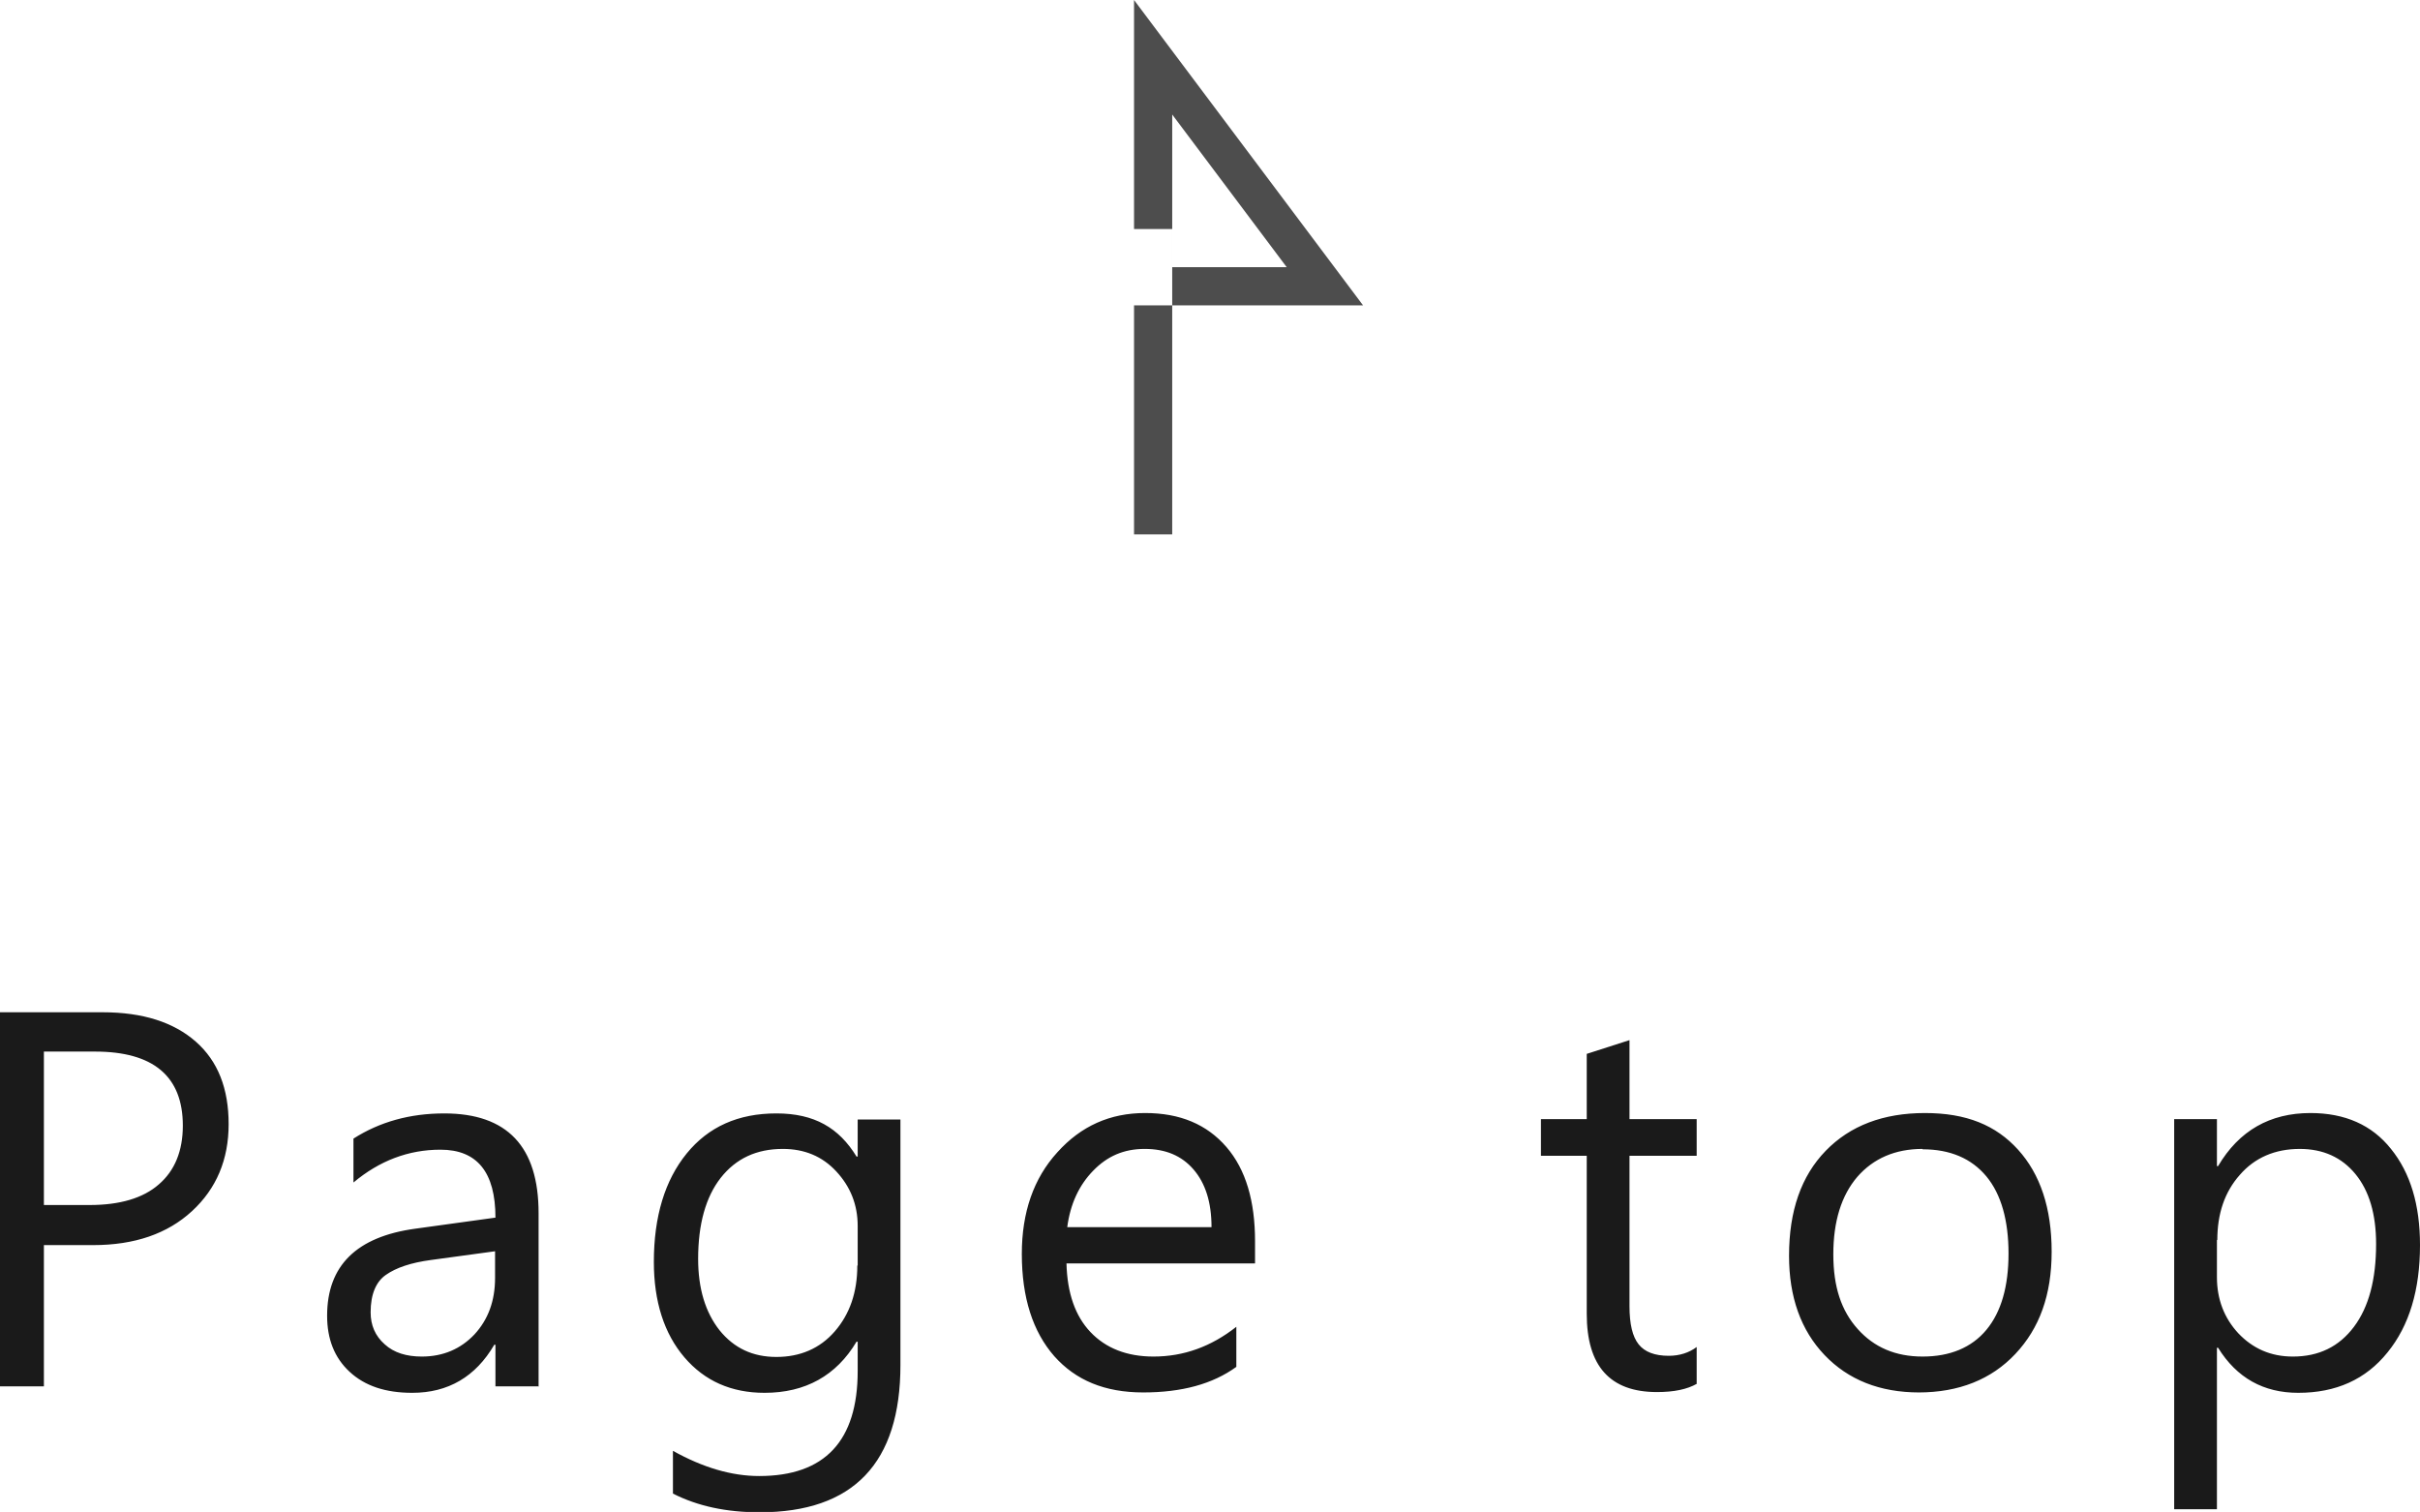 <svg xmlns="http://www.w3.org/2000/svg" viewBox="0 0 63.4 39.61"><defs><style>.cls-1 { fill: #4d4d4d; } .cls-2 { fill: #1a1a1a; }</style></defs><g id="_フッター"><path class="cls-2" d="M1.15 32.61v3.71h-1.15v-9.8h2.69c1.05 0 1.86.26 2.44.77s.86 1.23.86 2.16-.32 1.69-.96 2.28-1.5.89-2.59.89h-1.29zm0-5.06v4.02h1.2c.79 0 1.4-.18 1.81-.54.42-.36.63-.88.63-1.54 0-1.29-.77-1.94-2.3-1.94h-1.35zM14.1 36.32h-1.12v-1.09h-.03c-.49.84-1.21 1.26-2.15 1.26-.7 0-1.24-.18-1.64-.55s-.59-.86-.59-1.47c0-1.31.77-2.07 2.31-2.28l2.1-.29c0-1.19-.48-1.78-1.44-1.78-.84 0-1.6.29-2.28.86v-1.15c.69-.44 1.48-.66 2.38-.66 1.65 0 2.47.87 2.47 2.61v4.55zm-1.12-3.54l-1.69.23c-.52.07-.91.2-1.18.39-.26.18-.4.51-.4.98 0 .34.12.62.37.84.24.22.57.32.97.32.56 0 1.02-.2 1.38-.58.36-.39.54-.88.54-1.48v-.7zM23.59 35.76c0 2.57-1.23 3.86-3.69 3.86-.87 0-1.62-.16-2.27-.49v-1.12c.79.44 1.54.66 2.26.66 1.72 0 2.58-.92 2.58-2.75v-.77h-.03c-.53.89-1.34 1.34-2.41 1.34-.87 0-1.57-.31-2.1-.93-.53-.62-.8-1.46-.8-2.5 0-1.19.29-2.14.86-2.84s1.35-1.05 2.35-1.05 1.64.38 2.1 1.13h.03v-.97h1.12v6.44zm-1.12-2.61v-1.03c0-.56-.19-1.03-.56-1.43s-.84-.59-1.4-.59c-.69 0-1.23.25-1.63.76-.39.5-.59 1.21-.59 2.12 0 .78.19 1.4.56 1.87.38.47.87.7 1.49.7s1.14-.22 1.53-.67.59-1.02.59-1.72zM32.88 33.1h-4.94c.02.78.23 1.38.63 1.8s.95.64 1.65.64c.79 0 1.51-.26 2.17-.78v1.05c-.62.45-1.43.67-2.44.67s-1.77-.32-2.33-.95c-.56-.64-.85-1.53-.85-2.68 0-1.09.31-1.98.93-2.66.62-.69 1.38-1.03 2.3-1.03s1.62.3 2.13.89.75 1.42.75 2.47v.59zm-1.14-.95c0-.65-.16-1.15-.47-1.51s-.73-.54-1.28-.54-.98.19-1.35.57-.6.87-.68 1.48h3.78zM44.46 36.25c-.26.15-.61.22-1.05.22-1.23 0-1.84-.68-1.84-2.05v-4.14h-1.2v-.96h1.2v-1.71l1.12-.36v2.07h1.76v.96h-1.76v3.94c0 .47.08.8.24 1s.42.3.79.3c.28 0 .53-.08.73-.23v.96zM50.28 36.48c-1.03 0-1.86-.33-2.48-.98-.62-.65-.93-1.52-.93-2.6 0-1.18.32-2.09.96-2.75s1.51-.99 2.6-.99 1.86.32 2.44.96.88 1.53.88 2.67-.32 2.01-.95 2.68c-.63.67-1.48 1.01-2.54 1.01zm.09-6.38c-.72 0-1.29.25-1.71.73-.42.49-.63 1.17-.63 2.03s.21 1.48.64 1.96.99.72 1.7.72 1.28-.23 1.67-.7.58-1.14.58-2-.19-1.55-.58-2.02-.95-.71-1.67-.71zM58.11 35.31h-.03v4.23h-1.12v-10.22h1.12v1.23h.03c.55-.93 1.36-1.39 2.42-1.39.9 0 1.61.31 2.11.94.51.63.76 1.47.76 2.52 0 1.17-.28 2.11-.85 2.81-.57.71-1.35 1.06-2.34 1.06-.91 0-1.61-.39-2.1-1.18zm-.03-2.83v.98c0 .58.19 1.07.56 1.47.38.4.85.61 1.43.61.68 0 1.21-.26 1.6-.78s.58-1.24.58-2.17c0-.78-.18-1.39-.54-1.83s-.85-.66-1.46-.66c-.65 0-1.18.23-1.57.68-.4.45-.59 1.02-.59 1.71z"/><path class="cls-1" d="M30.71 6v8h-1v-8zM32.71 4l-3-4v8h6l-3-4zm-2 3v-4l3 4h-3z"/></g></svg>